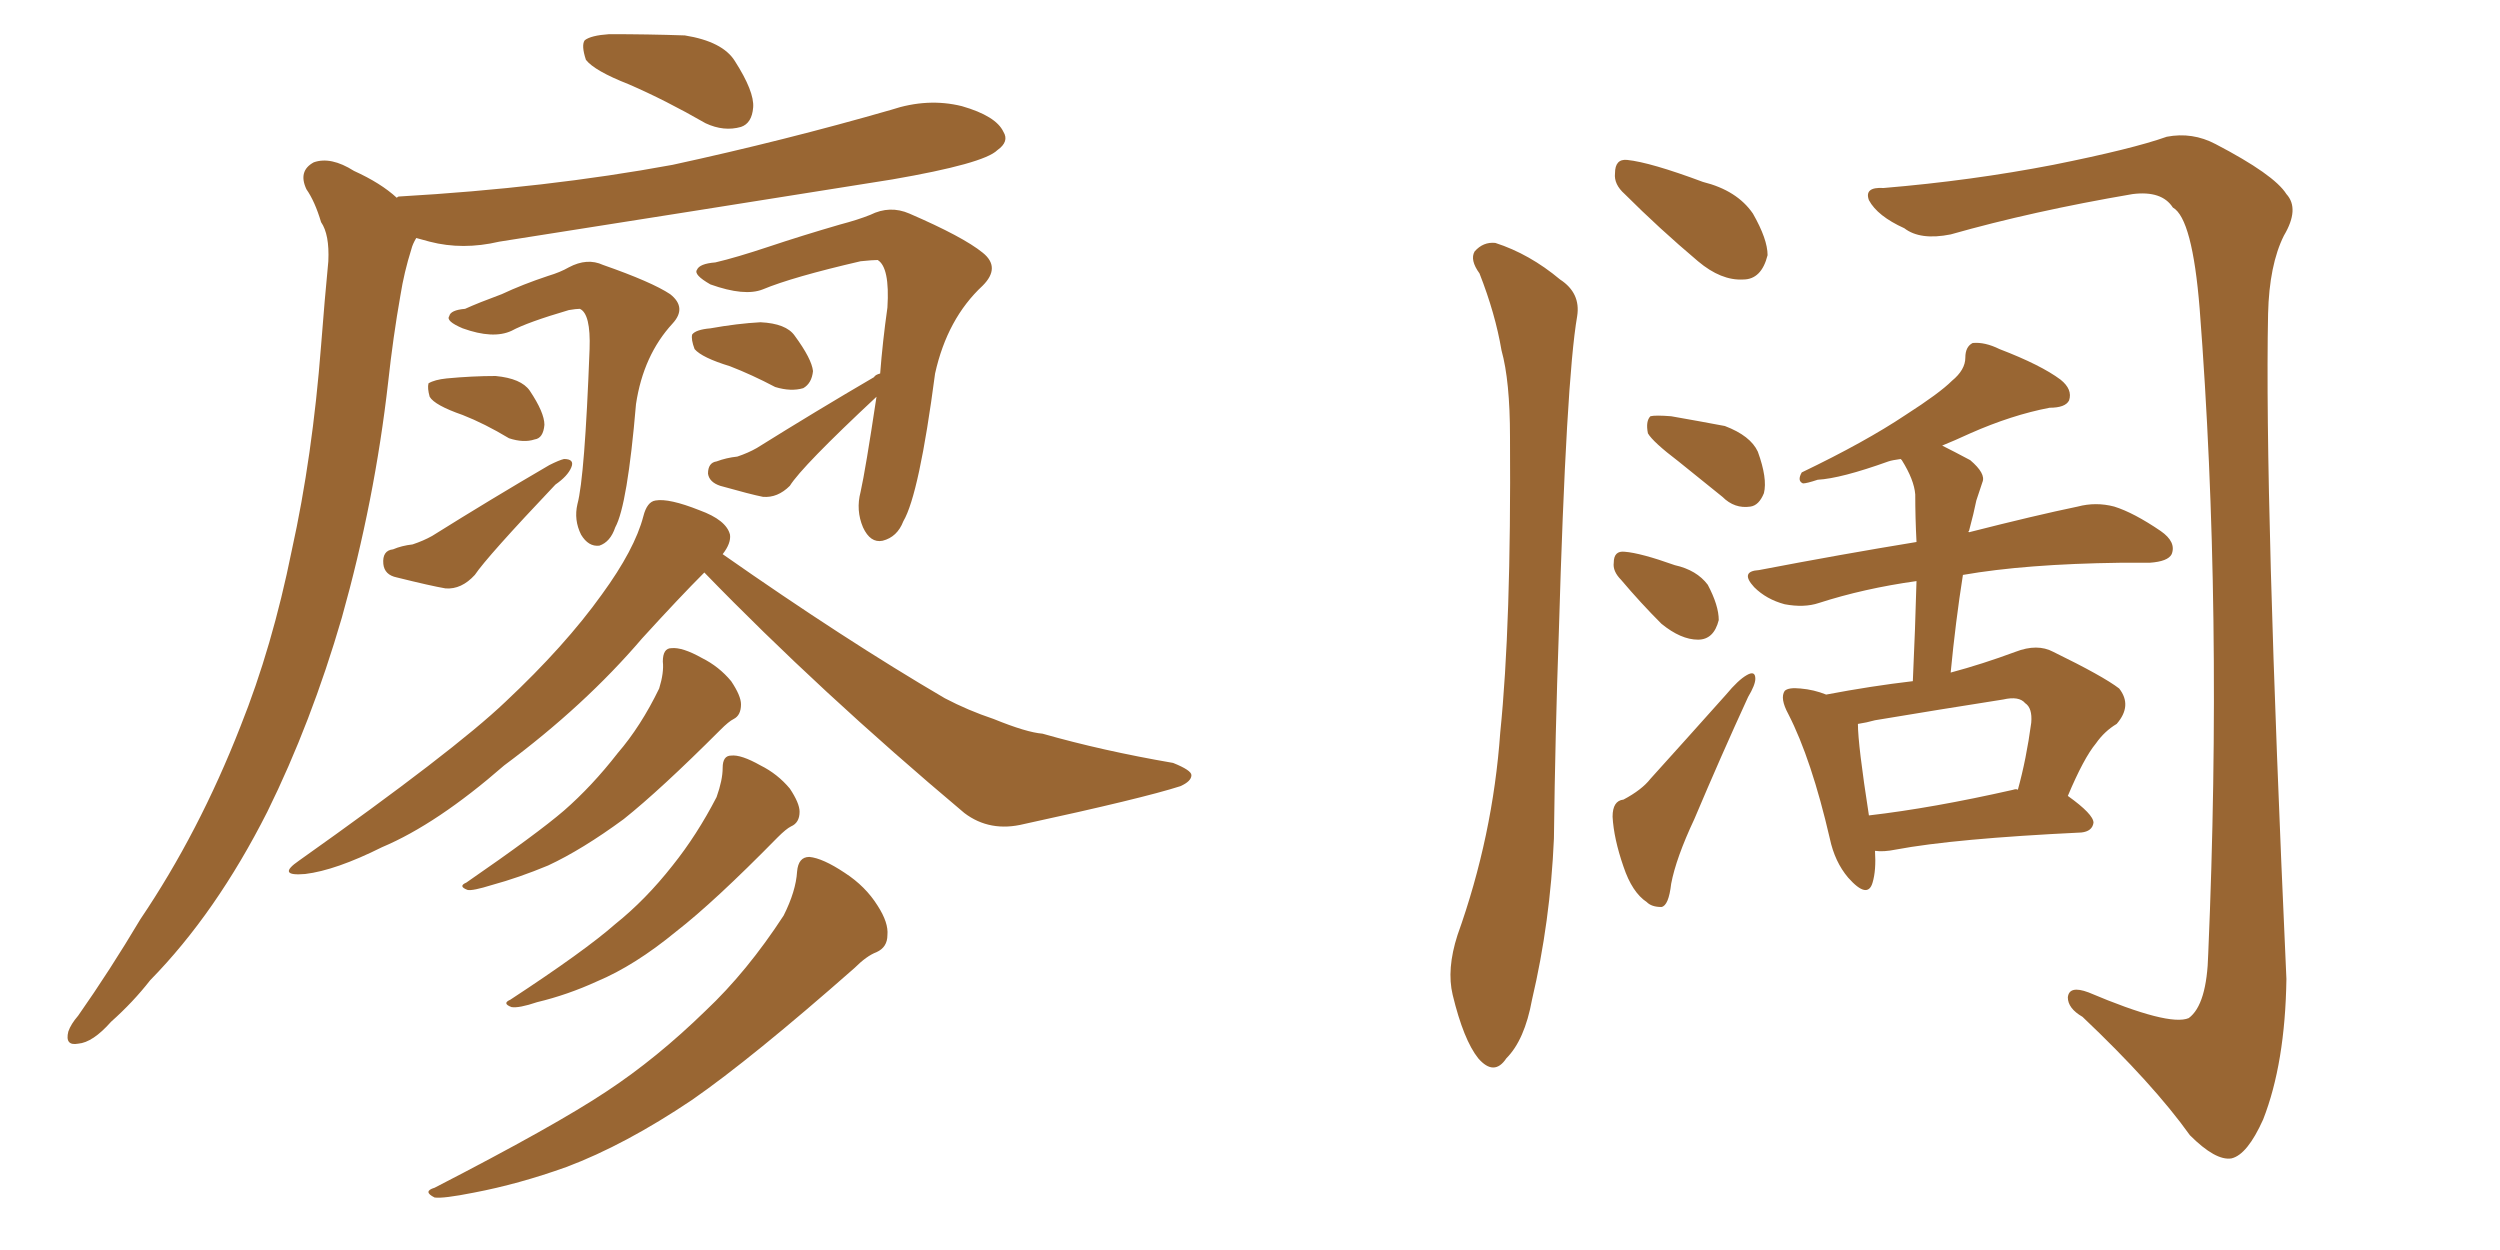 <svg xmlns="http://www.w3.org/2000/svg" xmlns:xlink="http://www.w3.org/1999/xlink" width="300" height="150"><path fill="#996633" padding="10" d="M75.44 10.11L75.44 10.11Q71.34 8.50 70.31 7.18L70.31 7.18Q69.73 5.42 70.17 4.83L70.17 4.83Q70.90 4.25 73.10 4.10L73.10 4.10Q77.78 4.10 82.18 4.25L82.18 4.25Q86.72 4.98 88.18 7.32L88.18 7.32Q90.53 10.99 90.38 12.89L90.38 12.89Q90.23 14.79 88.92 15.23L88.92 15.23Q86.87 15.82 84.67 14.79L84.67 14.79Q79.83 12.01 75.44 10.11ZM47.61 23.73L47.61 23.73Q47.75 23.58 47.90 23.58L47.90 23.58Q65.63 22.56 80.71 19.78L80.71 19.78Q94.19 16.85 106.93 13.18L106.93 13.18Q111.33 11.72 115.43 12.74L115.43 12.74Q119.53 13.92 120.41 15.82L120.41 15.82Q121.14 16.99 119.68 18.02L119.68 18.02Q118.07 19.63 107.08 21.53L107.08 21.53Q83.20 25.34 59.91 29.00L59.91 29.00Q55.52 30.03 51.56 29.00L51.56 29.00Q50.54 28.71 49.95 28.56L49.95 28.56Q49.51 29.30 49.37 29.88L49.37 29.88Q48.49 32.67 48.05 35.45L48.05 35.45Q47.17 40.43 46.58 45.85L46.58 45.85Q44.97 60.06 41.02 74.12L41.02 74.12Q37.35 86.72 32.08 97.41L32.08 97.41Q25.93 109.57 18.02 117.63L18.02 117.63Q15.97 120.26 13.33 122.61L13.33 122.61Q11.13 125.10 9.38 125.24L9.38 125.24Q7.76 125.54 8.20 123.78L8.20 123.78Q8.50 122.90 9.38 121.88L9.38 121.88Q13.18 116.46 16.85 110.30L16.85 110.30Q23.88 99.90 28.86 87.16L28.86 87.16Q32.67 77.64 35.01 66.06L35.01 66.06Q37.50 54.79 38.53 41.46L38.53 41.46Q38.96 35.89 39.40 31.35L39.40 31.35Q39.55 28.13 38.53 26.66L38.53 26.66Q37.79 24.17 36.77 22.71L36.77 22.71Q35.74 20.51 37.65 19.48L37.65 19.48Q39.70 18.75 42.48 20.51L42.48 20.51Q45.70 21.97 47.61 23.73ZM55.81 37.06L55.81 37.06Q57.42 36.33 60.21 35.30L60.21 35.30Q62.70 34.13 65.77 33.11L65.77 33.11Q67.24 32.67 68.26 32.08L68.26 32.08Q70.46 30.91 72.36 31.79L72.36 31.79Q78.22 33.84 80.42 35.30L80.42 35.30Q82.47 36.91 80.71 38.82L80.71 38.82Q77.20 42.63 76.32 48.49L76.32 48.49Q75.29 60.64 73.83 63.28L73.83 63.28Q73.24 65.04 71.92 65.48L71.92 65.48Q70.61 65.63 69.73 64.16L69.73 64.16Q68.85 62.40 69.29 60.50L69.29 60.50Q70.17 57.28 70.75 41.89L70.75 41.89Q70.90 37.65 69.58 37.06L69.58 37.06Q69.14 37.06 68.26 37.21L68.26 37.21Q63.28 38.67 61.38 39.70L61.38 39.70Q59.18 40.72 55.52 39.40L55.52 39.40Q53.47 38.53 53.91 37.94L53.91 37.94Q54.05 37.21 55.81 37.06ZM55.52 49.80L55.52 49.80Q52.15 48.63 51.56 47.61L51.56 47.61Q51.27 46.58 51.42 46.00L51.42 46.00Q52.15 45.56 53.61 45.41L53.61 45.41Q56.69 45.12 59.47 45.12L59.47 45.12Q62.55 45.41 63.57 46.88L63.57 46.88Q65.33 49.51 65.33 50.98L65.33 50.98Q65.19 52.59 64.16 52.73L64.16 52.73Q62.84 53.17 61.08 52.59L61.08 52.59Q58.15 50.83 55.52 49.80ZM47.17 65.92L47.17 65.92Q48.19 65.48 49.51 65.33L49.51 65.33Q50.83 64.89 51.86 64.31L51.86 64.31Q58.89 59.91 65.92 55.81L65.92 55.81Q67.09 55.22 67.68 55.08L67.68 55.08Q68.99 55.08 68.55 56.10L68.55 56.10Q68.12 57.13 66.65 58.15L66.65 58.15Q58.45 66.80 56.98 68.99L56.98 68.99Q55.37 70.75 53.47 70.61L53.47 70.61Q51.71 70.31 47.61 69.29L47.61 69.29Q46.14 68.99 46.00 67.68L46.00 67.68Q45.85 66.06 47.17 65.92ZM87.60 43.95L87.60 43.95Q84.23 42.92 83.35 41.89L83.35 41.89Q82.91 40.72 83.06 40.14L83.06 40.14Q83.50 39.55 85.25 39.40L85.25 39.40Q88.48 38.82 91.26 38.67L91.26 38.67Q94.34 38.82 95.36 40.28L95.36 40.28Q97.41 43.07 97.56 44.53L97.56 44.53Q97.41 46.00 96.39 46.58L96.39 46.58Q94.92 47.02 93.02 46.44L93.02 46.44Q90.23 44.97 87.60 43.95ZM105.62 44.82L105.62 44.82Q105.91 41.02 106.49 36.91L106.49 36.91Q106.79 32.08 105.32 31.20L105.32 31.20Q104.74 31.20 103.27 31.35L103.27 31.35Q95.07 33.25 91.55 34.72L91.55 34.72Q89.36 35.60 85.25 34.13L85.25 34.13Q83.20 32.96 83.64 32.37L83.64 32.37Q83.94 31.64 85.84 31.49L85.84 31.49Q88.33 30.91 92.29 29.59L92.29 29.59Q96.24 28.27 100.78 26.95L100.78 26.95Q102.98 26.37 104.44 25.78L104.44 25.78Q106.79 24.61 109.13 25.63L109.13 25.63Q115.58 28.42 117.92 30.32L117.92 30.32Q120.12 32.08 117.92 34.28L117.92 34.28Q113.67 38.23 112.21 44.82L112.21 44.82Q110.30 59.33 108.40 62.55L108.40 62.55Q107.67 64.45 105.91 64.89L105.91 64.89Q104.44 65.19 103.56 63.28L103.56 63.28Q102.69 61.23 103.27 59.03L103.27 59.03Q103.86 56.40 105.18 47.61L105.18 47.61Q96.24 55.96 94.78 58.30L94.78 58.30Q93.31 59.77 91.55 59.62L91.55 59.62Q90.09 59.33 86.43 58.30L86.43 58.30Q85.11 57.86 84.96 56.84L84.96 56.84Q84.96 55.52 85.99 55.37L85.99 55.37Q87.16 54.93 88.48 54.79L88.48 54.79Q89.79 54.35 90.82 53.76L90.82 53.76Q97.85 49.37 104.88 45.26L104.88 45.26Q105.03 44.97 105.62 44.82ZM84.52 68.70L84.52 68.70Q81.59 71.63 77.05 76.61L77.05 76.61Q70.17 84.67 60.50 91.85L60.50 91.85Q52.44 98.88 45.85 101.66L45.85 101.66Q40.28 104.44 36.62 104.88L36.62 104.88Q33.11 105.18 35.89 103.27L35.89 103.27Q54.49 90.09 60.64 84.23L60.64 84.23Q67.82 77.49 72.22 71.34L72.22 71.34Q76.17 65.92 77.20 61.96L77.20 61.96Q77.64 60.21 78.66 60.06L78.66 60.06Q80.27 59.77 83.94 61.23L83.94 61.23Q87.16 62.40 87.60 64.16L87.60 64.16Q87.74 65.19 86.72 66.50L86.72 66.50Q101.37 76.76 113.38 83.79L113.38 83.79Q116.16 85.25 119.24 86.28L119.24 86.28Q123.19 87.89 125.10 88.04L125.10 88.04Q132.28 90.09 140.77 91.55L140.77 91.55Q142.97 92.43 142.97 93.02L142.97 93.02Q142.97 93.75 141.65 94.34L141.65 94.34Q137.11 95.80 122.90 98.88L122.90 98.88Q118.80 99.90 115.72 97.56L115.72 97.56Q98.29 82.91 84.52 68.70ZM79.54 79.39L79.54 79.39Q79.54 77.78 80.57 77.78L80.57 77.78Q81.88 77.64 84.23 78.96L84.23 78.96Q86.28 79.98 87.74 81.74L87.74 81.74Q88.92 83.50 88.92 84.52L88.92 84.52Q88.92 85.84 88.04 86.28L88.04 86.28Q87.45 86.57 86.43 87.60L86.43 87.60Q79.25 94.78 74.85 98.29L74.85 98.29Q69.87 101.95 65.77 103.86L65.77 103.86Q62.26 105.32 59.03 106.20L59.03 106.20Q56.69 106.93 56.10 106.79L56.10 106.79Q54.93 106.35 55.96 105.91L55.96 105.91Q64.45 100.05 67.68 97.27L67.68 97.27Q71.04 94.34 74.12 90.38L74.12 90.38Q76.90 87.16 79.10 82.62L79.10 82.62Q79.69 80.71 79.54 79.39ZM86.72 92.14L86.72 92.14Q86.72 90.67 87.74 90.67L87.74 90.67Q88.92 90.53 91.26 91.85L91.26 91.85Q93.31 92.87 94.78 94.63L94.78 94.63Q95.95 96.39 95.95 97.41L95.95 97.41Q95.95 98.73 94.92 99.17L94.92 99.17Q94.34 99.46 93.31 100.49L93.31 100.49Q85.69 108.25 81.15 111.77L81.15 111.77Q76.17 115.87 71.63 117.77L71.63 117.77Q68.12 119.38 64.45 120.26L64.45 120.26Q62.26 121.00 61.38 120.85L61.38 120.85Q60.21 120.41 61.23 119.97L61.23 119.97Q70.17 114.11 73.83 110.89L73.83 110.89Q77.49 107.96 80.71 103.86L80.71 103.86Q83.64 100.20 85.99 95.65L85.99 95.65Q86.72 93.60 86.72 92.14ZM95.65 104.59L95.65 104.59L95.65 104.59Q95.80 102.83 97.12 102.83L97.12 102.83Q98.73 102.98 101.37 104.74L101.37 104.74Q103.86 106.35 105.32 108.69L105.32 108.69Q106.64 110.74 106.49 112.21L106.49 112.21Q106.49 113.67 105.18 114.26L105.18 114.26Q104.00 114.70 102.54 116.16L102.54 116.16Q90.23 127.00 83.06 131.98L83.06 131.98Q75 137.40 67.97 140.04L67.97 140.04Q62.26 142.09 56.84 143.12L56.84 143.12Q53.17 143.85 52.15 143.70L52.15 143.70Q50.68 142.97 52.15 142.53L52.15 142.53Q66.65 135.06 72.80 130.96L72.80 130.96Q78.81 127.00 84.67 121.29L84.67 121.29Q89.65 116.60 94.04 109.86L94.04 109.86Q95.51 106.93 95.65 104.59ZM177.54 32.81L177.54 32.81Q176.37 31.20 176.95 30.18L176.95 30.18Q177.98 29.00 179.44 29.15L179.44 29.15Q183.54 30.47 187.21 33.54L187.21 33.54Q189.70 35.16 189.26 37.94L189.26 37.94Q187.94 45.56 187.06 75.88L187.06 75.88Q186.62 88.18 186.47 100.63L186.47 100.63Q186.04 110.60 183.84 119.97L183.84 119.97Q182.96 124.80 180.76 127.00L180.76 127.00Q179.30 129.20 177.39 127.00L177.39 127.00Q175.63 124.80 174.32 119.38L174.32 119.38Q173.58 116.31 174.90 112.21L174.90 112.21Q179.15 100.34 180.03 87.89L180.03 87.89Q181.35 75 181.20 52.44L181.20 52.44Q181.20 45.70 180.18 42.04L180.18 42.04Q179.44 37.65 177.54 32.81ZM194.97 23.29L194.97 23.29Q193.65 22.12 193.80 20.80L193.80 20.80Q193.80 19.04 195.26 19.19L195.26 19.19Q198.05 19.48 204.35 21.83L204.35 21.83Q208.45 22.85 210.35 25.63L210.35 25.63Q212.11 28.71 212.11 30.62L212.11 30.62Q211.38 33.54 209.18 33.54L209.18 33.54Q206.54 33.69 203.76 31.35L203.76 31.35Q199.07 27.39 194.97 23.29ZM201.42 55.37L201.42 55.37Q198.34 53.03 197.75 52.00L197.75 52.00Q197.46 50.54 198.05 49.95L198.05 49.95Q198.63 49.80 200.54 49.95L200.54 49.95Q203.91 50.54 206.98 51.12L206.98 51.12Q210.06 52.29 210.94 54.20L210.94 54.20Q212.11 57.42 211.67 59.18L211.67 59.18Q211.08 60.64 210.06 60.79L210.06 60.79Q208.15 61.08 206.69 59.62L206.69 59.62Q203.76 57.28 201.42 55.37ZM194.53 69.58L194.53 69.58Q193.51 68.55 193.65 67.53L193.65 67.53Q193.65 66.06 194.97 66.21L194.97 66.21Q196.88 66.36 200.98 67.82L200.98 67.82Q203.61 68.41 204.93 70.17L204.93 70.17Q206.25 72.66 206.25 74.41L206.25 74.41Q205.66 76.76 203.76 76.76L203.76 76.76Q201.71 76.76 199.37 74.85L199.37 74.85Q196.88 72.36 194.53 69.58ZM194.82 95.95L194.82 95.95Q197.02 94.78 198.05 93.46L198.05 93.46Q202.29 88.77 207.13 83.35L207.13 83.35Q208.59 81.59 209.62 81.01L209.62 81.01Q210.64 80.42 210.64 81.45L210.64 81.45Q210.64 82.18 209.77 83.64L209.77 83.64Q206.54 90.67 203.32 98.29L203.32 98.29Q201.12 102.98 200.54 106.05L200.54 106.05Q200.24 108.69 199.37 108.84L199.37 108.84Q198.19 108.84 197.61 108.25L197.61 108.25Q195.85 107.08 194.82 104.00L194.82 104.00Q193.65 100.63 193.51 98.00L193.51 98.00Q193.51 96.09 194.82 95.95ZM225 102.10L225 102.10Q225.15 104.44 224.71 105.91L224.71 105.91Q224.12 107.96 221.78 105.32L221.78 105.32Q220.17 103.42 219.58 100.63L219.58 100.63Q217.38 91.11 214.60 85.69L214.60 85.69Q213.57 83.79 214.16 82.91L214.16 82.91Q214.60 82.47 216.06 82.62L216.06 82.62Q217.68 82.76 219.14 83.35L219.14 83.35Q224.56 82.32 229.54 81.74L229.54 81.74Q229.83 75.44 229.98 69.73L229.98 69.73Q223.68 70.61 218.26 72.36L218.26 72.36Q216.50 72.95 214.16 72.51L214.16 72.51Q211.96 71.92 210.50 70.46L210.50 70.46Q208.74 68.55 211.08 68.41L211.08 68.41Q221.04 66.50 229.98 65.04L229.98 65.04Q229.83 62.11 229.83 59.33L229.83 59.33Q229.69 57.57 228.22 55.22L228.22 55.22Q228.08 55.08 228.08 55.08L228.08 55.08Q227.05 55.22 226.61 55.37L226.61 55.37Q220.90 57.42 218.12 57.57L218.12 57.57Q216.80 58.01 216.36 58.01L216.36 58.01Q215.63 57.71 216.21 56.69L216.21 56.69Q223.83 53.03 228.66 49.80L228.66 49.80Q232.76 47.17 234.23 45.70L234.23 45.70Q235.84 44.38 235.84 42.92L235.84 42.92Q235.84 41.60 236.72 41.16L236.72 41.16Q238.18 41.02 239.94 41.89L239.94 41.89Q244.92 43.80 247.27 45.56L247.27 45.56Q248.73 46.73 248.29 48.05L248.29 48.05Q247.85 48.93 245.95 48.93L245.95 48.93Q241.41 49.80 236.43 52.00L236.43 52.00Q234.52 52.88 233.06 53.47L233.06 53.47Q234.52 54.20 236.43 55.22L236.43 55.22Q238.33 56.84 237.89 57.86L237.89 57.86Q237.60 58.74 237.16 60.06L237.16 60.06Q236.87 61.52 236.28 63.72L236.28 63.72Q236.13 63.72 236.28 63.87L236.28 63.87Q244.34 61.82 249.32 60.79L249.32 60.79Q251.51 60.21 253.71 60.79L253.71 60.79Q256.05 61.52 259.28 63.72L259.28 63.72Q261.18 65.04 260.60 66.50L260.60 66.50Q260.16 67.38 257.96 67.53L257.96 67.53Q256.35 67.53 254.44 67.53L254.44 67.53Q243.02 67.68 235.55 68.99L235.55 68.99Q234.67 74.56 234.08 80.71L234.08 80.71Q237.89 79.69 241.85 78.22L241.85 78.22Q244.48 77.20 246.39 78.22L246.39 78.22Q252.39 81.15 254.30 82.62L254.30 82.62Q255.91 84.67 254.00 86.87L254.00 86.87Q252.54 87.74 251.51 89.21L251.51 89.21Q250.05 90.97 248.14 95.51L248.14 95.51Q251.22 97.71 251.22 98.73L251.22 98.73Q251.07 99.76 249.76 99.90L249.76 99.90Q234.52 100.63 227.49 101.95L227.49 101.95Q226.03 102.25 225 102.10ZM241.55 94.78L241.55 94.78Q241.99 94.63 242.14 94.78L242.14 94.78Q243.16 91.11 243.75 86.72L243.75 86.72Q243.90 84.96 243.02 84.38L243.02 84.38Q242.29 83.50 240.38 83.94L240.38 83.94Q232.91 85.11 225 86.43L225 86.43Q223.97 86.72 222.95 86.87L222.95 86.87Q222.95 89.36 224.27 97.85L224.27 97.85Q231.88 96.97 241.55 94.78ZM226.03 22.56L226.03 22.56L226.03 22.56Q236.57 21.68 246.39 19.78L246.39 19.78Q255.91 17.87 260.01 16.41L260.01 16.41Q263.09 15.82 265.87 17.29L265.87 17.29Q272.90 20.95 274.37 23.29L274.37 23.29Q275.98 25.05 274.07 28.27L274.07 28.27Q272.31 31.79 272.17 37.65L272.17 37.65Q271.73 59.33 274.37 117.48L274.37 117.48Q274.22 127.59 271.58 134.33L271.58 134.33Q269.68 138.57 267.77 139.01L267.77 139.01Q265.87 139.31 262.79 136.23L262.79 136.23Q258.40 130.08 249.90 122.02L249.90 122.02Q248.14 121.00 248.14 119.68L248.14 119.68Q248.29 118.21 250.63 119.09L250.63 119.09Q260.30 123.19 262.65 122.17L262.65 122.17Q264.84 120.56 264.99 114.40L264.99 114.40Q266.75 73.24 263.96 37.06L263.96 37.06Q263.09 26.22 260.74 24.90L260.74 24.90Q259.42 22.85 255.91 23.29L255.91 23.29Q243.90 25.34 234.08 28.13L234.08 28.13Q230.42 28.86 228.52 27.39L228.52 27.39Q225.29 25.93 224.27 24.02L224.27 24.02Q223.68 22.41 226.03 22.56Z"/></svg>